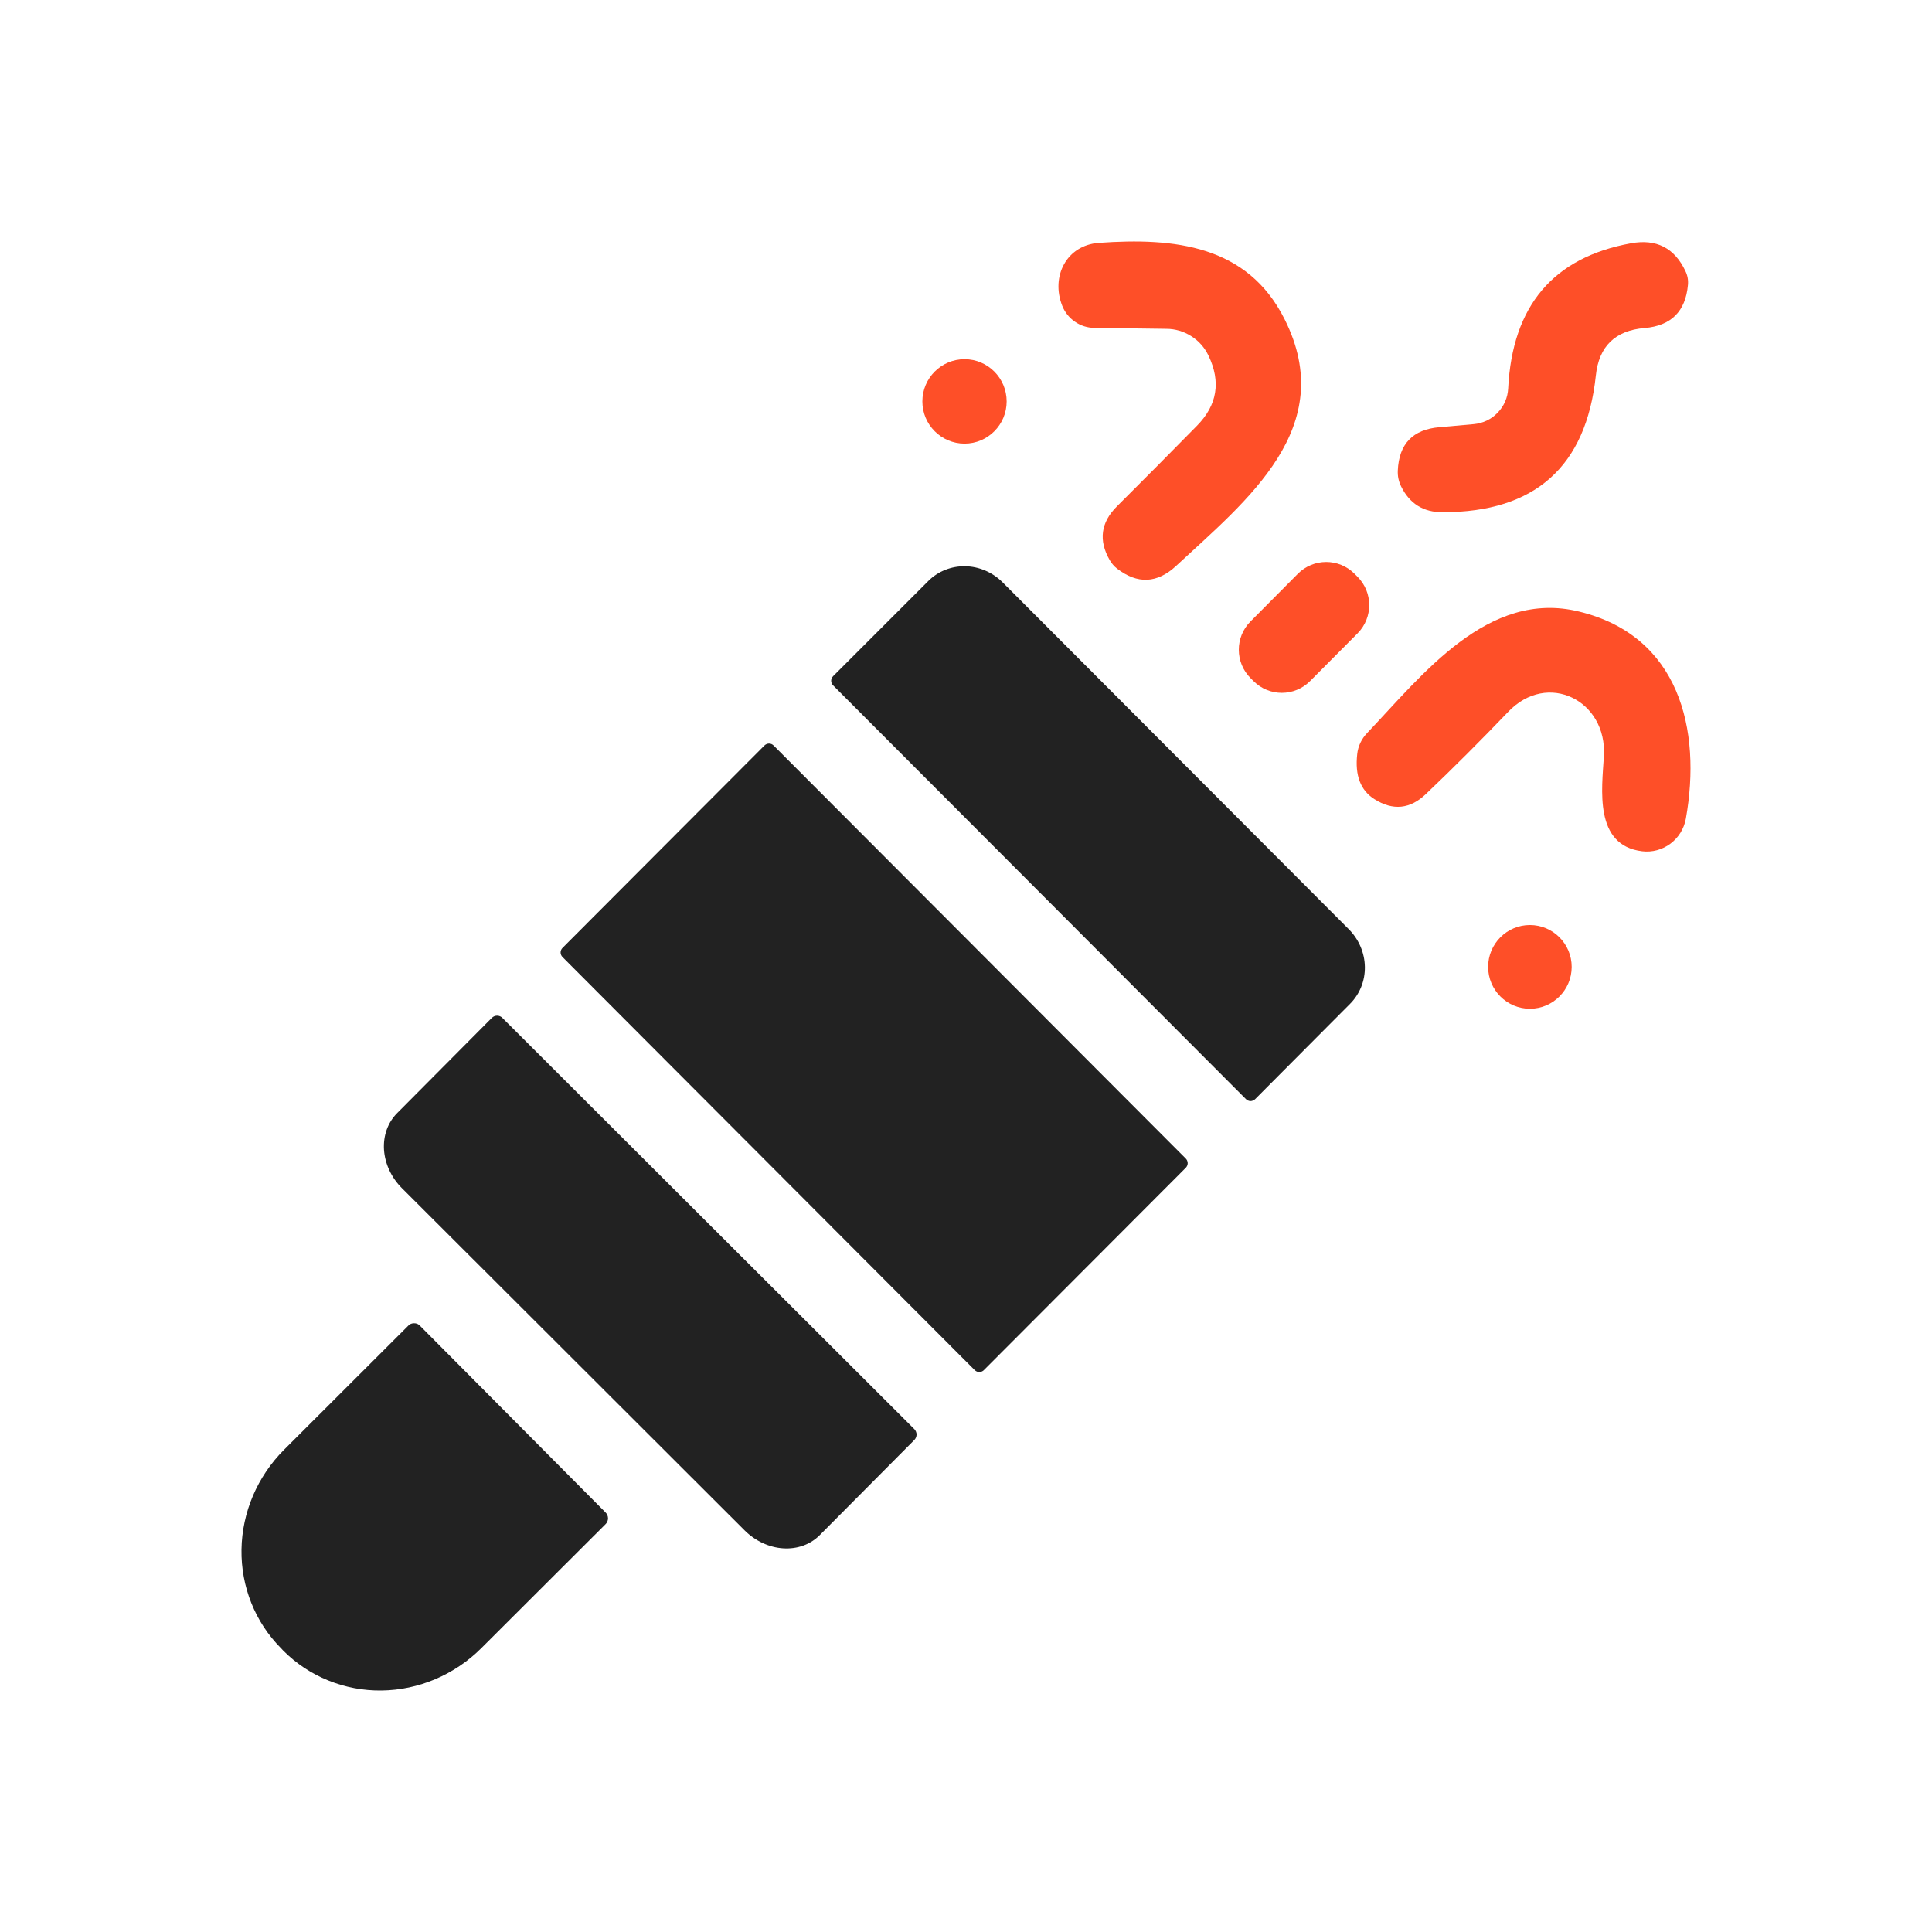 <?xml version="1.0" encoding="UTF-8"?> <svg xmlns="http://www.w3.org/2000/svg" width="24" height="24" viewBox="0 0 24 24" fill="none"> <path d="M18.306 5.269C18.42 5.259 18.526 5.209 18.604 5.127C18.683 5.046 18.73 4.938 18.735 4.825C18.787 3.798 19.296 3.197 20.262 3.022C20.576 2.965 20.802 3.08 20.937 3.368C20.964 3.423 20.974 3.481 20.968 3.541C20.938 3.869 20.759 4.047 20.43 4.075C20.064 4.105 19.862 4.302 19.824 4.666C19.703 5.797 19.069 6.363 17.923 6.363C17.683 6.365 17.51 6.257 17.404 6.04C17.374 5.978 17.361 5.914 17.364 5.846C17.378 5.515 17.55 5.335 17.88 5.307L18.306 5.269Z" fill="#FE4F28"></path> <path d="M15.012 4.417C14.965 4.318 14.891 4.234 14.798 4.176C14.706 4.117 14.599 4.085 14.489 4.085L13.594 4.073C13.508 4.072 13.424 4.046 13.354 3.997C13.283 3.949 13.228 3.88 13.196 3.8C13.05 3.432 13.251 3.045 13.651 3.017C14.589 2.95 15.496 3.045 15.957 3.964C16.637 5.314 15.486 6.216 14.61 7.03C14.375 7.248 14.13 7.259 13.876 7.063C13.84 7.035 13.81 7 13.786 6.959C13.644 6.713 13.674 6.49 13.876 6.289C14.201 5.965 14.532 5.632 14.868 5.29C15.121 5.034 15.169 4.743 15.012 4.417Z" fill="#FE4F28"></path> <path d="M11.982 5.511C12.271 5.511 12.505 5.276 12.505 4.987C12.505 4.697 12.271 4.462 11.982 4.462C11.693 4.462 11.458 4.697 11.458 4.987C11.458 5.276 11.693 5.511 11.982 5.511Z" fill="#FE4F28"></path> <path d="M10.35 8.515C10.342 8.508 10.336 8.499 10.332 8.489C10.327 8.479 10.325 8.468 10.325 8.457C10.325 8.446 10.327 8.436 10.332 8.426C10.336 8.416 10.342 8.407 10.35 8.399L11.532 7.217C11.652 7.097 11.817 7.031 11.99 7.034C12.163 7.037 12.33 7.109 12.455 7.234L16.755 11.543C16.88 11.668 16.952 11.836 16.955 12.01C16.958 12.183 16.892 12.348 16.772 12.469L15.593 13.653C15.585 13.661 15.576 13.667 15.566 13.671C15.556 13.676 15.546 13.678 15.535 13.678C15.524 13.678 15.513 13.676 15.503 13.671C15.493 13.667 15.484 13.661 15.477 13.653L10.35 8.515Z" fill="#222222"></path> <path d="M16.863 7.164L16.826 7.127C16.631 6.932 16.316 6.933 16.122 7.128L15.534 7.72C15.34 7.915 15.341 8.23 15.535 8.424L15.572 8.461C15.767 8.656 16.081 8.655 16.275 8.46L16.864 7.868C17.058 7.673 17.057 7.358 16.863 7.164Z" fill="#FE4F28"></path> <path d="M18.733 8.845C18.392 9.201 18.052 9.541 17.714 9.863C17.517 10.052 17.303 10.073 17.073 9.927C16.901 9.818 16.83 9.632 16.86 9.367C16.87 9.271 16.913 9.179 16.983 9.106C17.669 8.385 18.484 7.319 19.616 7.597C20.859 7.898 21.141 9.059 20.942 10.172C20.919 10.296 20.851 10.406 20.75 10.481C20.649 10.556 20.524 10.59 20.4 10.575C19.798 10.502 19.9 9.802 19.924 9.393C19.966 8.701 19.223 8.328 18.733 8.845Z" fill="#FE4F28"></path> <path d="M14.73 14.392L9.61 9.261C9.579 9.229 9.528 9.229 9.496 9.261L6.988 11.775C6.956 11.806 6.956 11.857 6.988 11.889L12.108 17.02C12.14 17.052 12.191 17.052 12.222 17.02L14.73 14.507C14.762 14.475 14.762 14.424 14.73 14.392Z" fill="#222222"></path> <path d="M19.005 12.531C19.291 12.531 19.524 12.298 19.524 12.011C19.524 11.724 19.291 11.491 19.005 11.491C18.719 11.491 18.486 11.724 18.486 12.011C18.486 12.298 18.719 12.531 19.005 12.531Z" fill="#FE4F28"></path> <path d="M11.359 17.754C11.376 17.772 11.386 17.796 11.386 17.82C11.386 17.845 11.376 17.869 11.359 17.887L10.182 19.071C10.066 19.187 9.904 19.245 9.729 19.234C9.555 19.223 9.383 19.143 9.251 19.012L4.994 14.761C4.862 14.63 4.782 14.458 4.77 14.283C4.759 14.108 4.817 13.945 4.932 13.829L6.109 12.645C6.127 12.627 6.15 12.617 6.175 12.617C6.2 12.617 6.224 12.627 6.241 12.645L11.359 17.754Z" fill="#222222"></path> <path d="M7.523 18.789C7.532 18.798 7.54 18.809 7.545 18.822C7.55 18.834 7.553 18.848 7.553 18.861C7.553 18.875 7.55 18.888 7.545 18.9C7.54 18.913 7.532 18.924 7.523 18.933L5.979 20.474C5.815 20.638 5.621 20.768 5.408 20.859C5.196 20.949 4.969 20.997 4.74 21C4.512 21.003 4.286 20.96 4.077 20.875C3.867 20.79 3.677 20.664 3.518 20.504L3.49 20.474C3.169 20.151 2.993 19.71 3 19.249C3.007 18.787 3.197 18.341 3.528 18.01L5.072 16.468C5.081 16.458 5.092 16.451 5.105 16.445C5.117 16.44 5.13 16.438 5.144 16.438C5.157 16.438 5.171 16.44 5.183 16.445C5.195 16.451 5.207 16.458 5.216 16.468L7.523 18.789Z" fill="#222222"></path> </svg> 